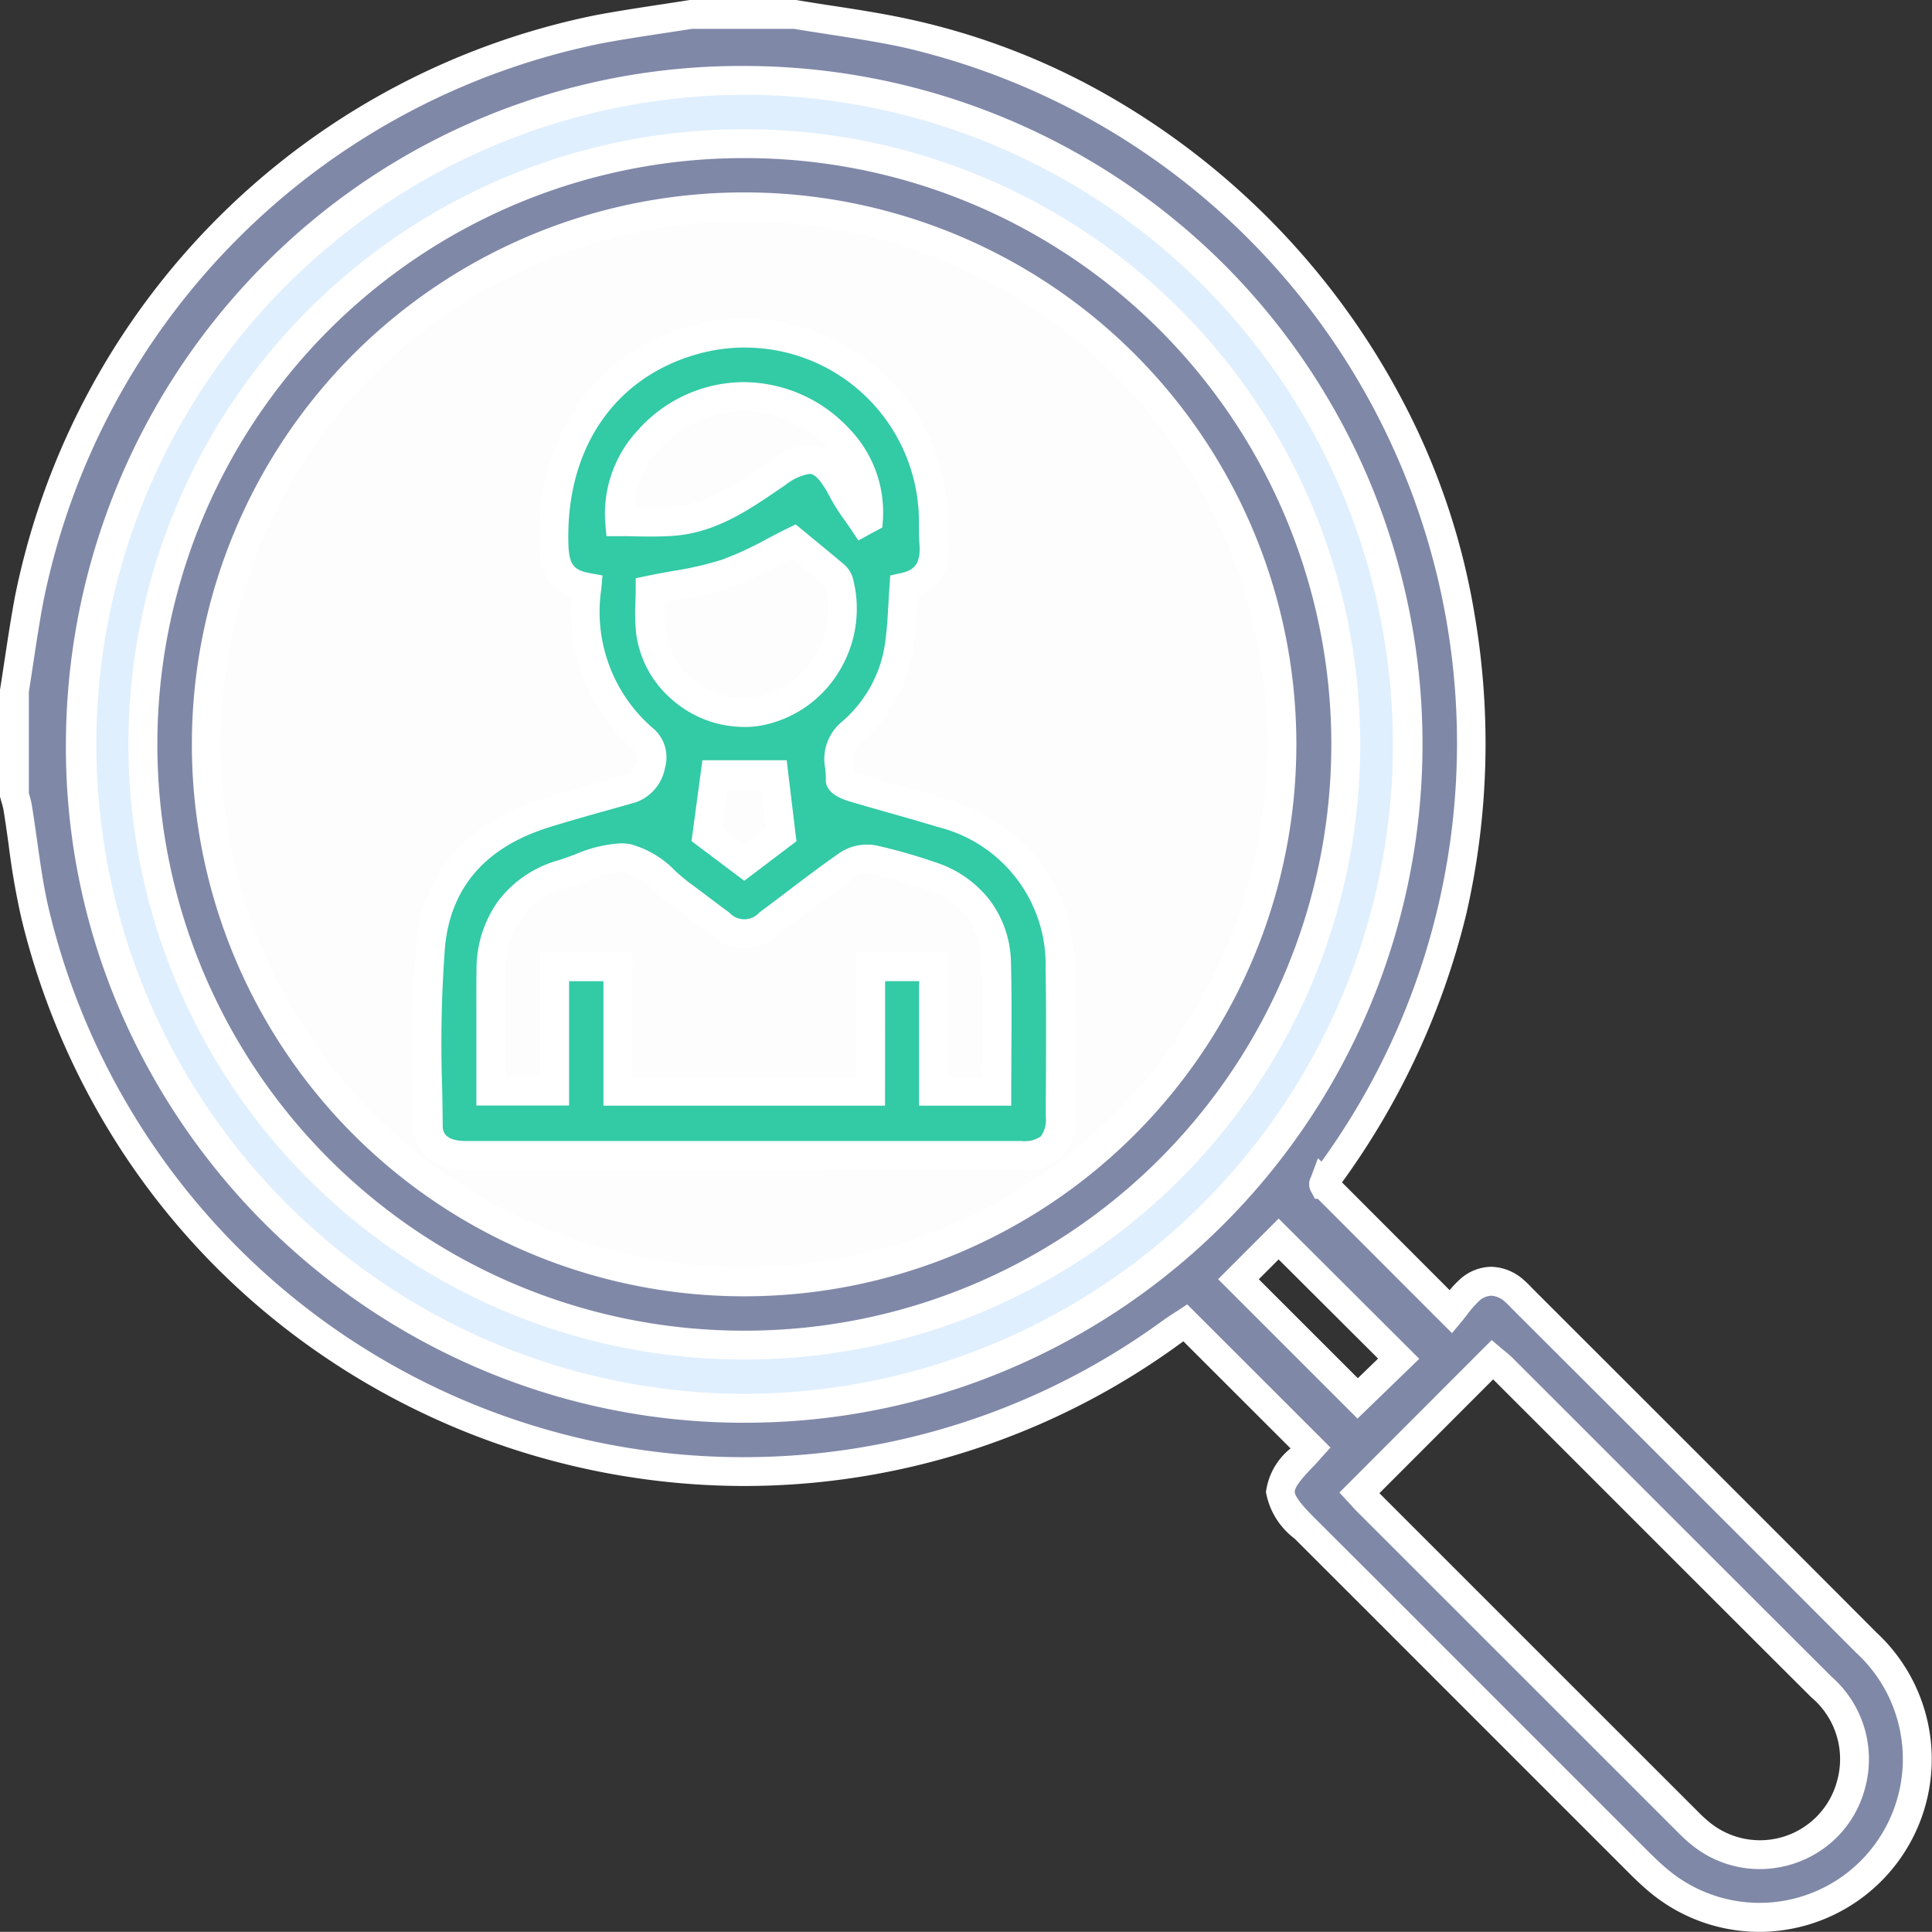 <svg xmlns="http://www.w3.org/2000/svg" width="100.508" height="100.5" viewBox="0 0 100.508 100.5">
  <rect x="0" y="0" width="100.508" height="100.5" fill="#333333" stroke="none"/>
  <g id="Group_74989" data-name="Group 74989" transform="translate(-19660.25 3857.75)">
    <circle id="Ellipse_932" data-name="Ellipse 932" cx="36" cy="36" r="36" transform="translate(19663 -3855)" fill="#e0effe"/>
    <path id="Ellipse_932_-_Outline" data-name="Ellipse 932 - Outline" d="M36,1.5A34.509,34.509,0,0,0,22.572,67.789,34.509,34.509,0,0,0,49.428,4.211,34.283,34.283,0,0,0,36,1.5M36,0A36,36,0,1,1,0,36,36,36,0,0,1,36,0Z" transform="translate(19663 -3855)" fill="#fff"/>
    <circle id="Ellipse_933" data-name="Ellipse 933" cx="29" cy="29" r="29" transform="translate(19670 -3848)" fill="#fdfdfd"/>
    <path id="Ellipse_933_-_Outline" data-name="Ellipse 933 - Outline" d="M29,1.5A27.508,27.508,0,0,0,18.3,54.34,27.508,27.508,0,0,0,39.7,3.66,27.326,27.326,0,0,0,29,1.5M29,0A29,29,0,1,1,0,29,29,29,0,0,1,29,0Z" transform="translate(19670 -3848)" fill="#fff"/>
    <path id="Path_6391" data-name="Path 6391" d="M40.608,0c1.928.322,3.873.569,5.783.979a37.9,37.9,0,0,1,22.026,59.4c-.094.131-.19.26-.278.4-.034.052-.046.118-.034.087l6.63,6.634a10.005,10.005,0,0,1,.924-1.089,1.654,1.654,0,0,1,2.356-.016c.148.123.28.267.416.4q8.957,8.954,17.91,17.912a8.222,8.222,0,0,1-10.789,12.4c-.567-.474-1.087-1.007-1.61-1.531Q75.53,87.172,67.125,78.759c-1.68-1.68-1.685-2.117-.045-3.8.132-.135.255-.28.35-.384l-6.515-6.51c-.175.115-.44.276-.691.457A37.9,37.9,0,0,1,1.094,46.859C.645,45.022.473,43.118.165,41.246.13,41.03.056,40.82,0,40.607V35.193c.252-1.585.468-3.177.763-4.755A37.859,37.859,0,0,1,30.444.762C32.019.467,33.609.252,35.193,0ZM3.43,37.833a34.542,34.542,0,1,0,34.756-34.4A34.586,34.586,0,0,0,3.43,37.833M69.966,76.915c.128.139.253.284.388.42Q78.721,85.7,87.091,94.067a7.809,7.809,0,0,0,.643.584,4.9,4.9,0,0,0,7.81-2.559A4.961,4.961,0,0,0,94,87.011q-8.311-8.287-16.6-16.592c-.174-.173-.373-.32-.51-.437l-6.924,6.933M63.676,65.8l6.2,6.2,2.134-2.064-6.247-6.228L63.676,65.8" transform="translate(19661 -3857)" fill="#8088a8"/>
    <path id="Path_6391_-_Outline" data-name="Path 6391 - Outline" d="M90.777,99.75a8.907,8.907,0,0,1-5.707-2.066c-.528-.442-1.012-.927-1.48-1.4l-.18-.18c-4.182-4.18-8.433-8.432-12.543-12.544L66.595,79.29a3.871,3.871,0,0,1-1.487-2.42,3.482,3.482,0,0,1,1.281-2.27l-5.575-5.57c-.051.034-.1.069-.15.105a38.47,38.47,0,0,1-22.679,7.421h0a39.024,39.024,0,0,1-23.474-7.88,38.062,38.062,0,0,1-8.754-9.291A38.871,38.871,0,0,1,.366,47.037,38.765,38.765,0,0,1-.3,43.2c-.084-.6-.171-1.223-.27-1.827a3.163,3.163,0,0,0-.088-.348c-.021-.074-.043-.147-.062-.221L-.75,40.7V35.134l.009-.059c.08-.5.157-1.011.232-1.505.163-1.072.331-2.18.534-3.27A38.633,38.633,0,0,1,30.306.025c1.088-.2,2.2-.372,3.267-.534.493-.075,1-.152,1.5-.232l.059-.009H40.67l.061.01c.606.1,1.225.2,1.824.289,1.31.2,2.665.411,3.992.7a36.361,36.361,0,0,1,10.567,4.1A39.46,39.46,0,0,1,72.473,20.589a36.576,36.576,0,0,1,3.513,10.773,39.749,39.749,0,0,1-.457,15.445,39.714,39.714,0,0,1-6.464,13.954l5.6,5.607a5.029,5.029,0,0,1,.484-.516,2.475,2.475,0,0,1,1.672-.7,2.621,2.621,0,0,1,1.67.659,5.011,5.011,0,0,1,.373.354l.094.1,5.095,5.09c4.2,4.2,8.551,8.541,12.816,12.823a8.985,8.985,0,0,1-6.1,15.573ZM61.012,67.108l7.454,7.448-.481.529-.085.1c-.079.089-.177.2-.283.308-.5.513-1.013,1.076-1.009,1.365s.532.86,1.048,1.377L71.929,82.5c4.11,4.112,8.36,8.363,12.542,12.543l.182.182c.465.466.9.906,1.38,1.3a7.436,7.436,0,0,0,10.229-.69,7.506,7.506,0,0,0-.452-10.608C91.546,80.954,87.2,76.613,83,72.415l-5.1-5.09-.1-.106c-.092-.094-.179-.182-.261-.251a1.142,1.142,0,0,0-.71-.311,1,1,0,0,0-.66.3,5.414,5.414,0,0,0-.6.692c-.088.114-.171.221-.256.324l-.526.631-.581-.581-6.4-6.407h-.147l-.212-.391a.8.8,0,0,1,.007-.753l.361-.97.18.18A37.141,37.141,0,0,0,46.233,1.712c-1.284-.276-2.617-.481-3.906-.68C41.743.942,41.14.849,40.545.75H35.252C34.766.827,34.274.9,33.8.974c-1.058.16-2.153.326-3.215.525A37.1,37.1,0,0,0,1.5,30.576c-.2,1.064-.365,2.16-.526,3.219-.072.477-.147.971-.224,1.457v5.254l.027.094a4.389,4.389,0,0,1,.128.525c.1.621.19,1.252.276,1.862.171,1.226.349,2.494.642,3.693A37.133,37.133,0,0,0,37.982,75.056h0a36.98,36.98,0,0,0,21.8-7.136c.2-.141.394-.268.554-.37l.164-.106ZM90.8,96.485h0a5.615,5.615,0,0,1-3.531-1.247,8.464,8.464,0,0,1-.705-.64c-6-6-11.828-11.824-16.737-16.733-.106-.106-.2-.211-.292-.313l-.117-.128-.488-.529,7.922-7.932.527.448c.036.031.077.064.121.1a5.414,5.414,0,0,1,.433.378q2.963,2.96,5.923,5.922c3.5,3.5,7.117,7.117,10.68,10.67a5.7,5.7,0,0,1,1.734,5.808,5.606,5.606,0,0,1-2.094,3.086A5.724,5.724,0,0,1,90.8,96.485ZM71.011,76.93c4.882,4.883,10.661,10.661,16.61,16.606a7.026,7.026,0,0,0,.58.528A4.151,4.151,0,0,0,94.82,91.9a4.2,4.2,0,0,0-1.345-4.355c-3.564-3.554-7.183-7.172-10.682-10.672q-2.932-2.933-5.866-5.864ZM37.976,73.264l-.33,0a34.95,34.95,0,0,1-13.663-2.9A35.579,35.579,0,0,1,5.355,51.49,34.6,34.6,0,0,1,2.68,37.828,35.44,35.44,0,0,1,13.068,12.941,34.933,34.933,0,0,1,38.194,2.683,35.37,35.37,0,0,1,63.145,13.225a35.324,35.324,0,0,1-11.524,57.3A35.024,35.024,0,0,1,37.976,73.264ZM37.839,4.181a33.792,33.792,0,0,0-.179,67.581h.315a33.791,33.791,0,0,0,.2-67.581ZM69.871,73.049l-.522-.521-6.2-6.2-.53-.53.53-.531,2.091-2.093.529-.53.53.529L72.543,69.4l.541.539ZM64.736,65.8l5.152,5.148,1.055-1.02-5.176-5.16Z" transform="translate(19661 -3857)" fill="#fff"/>
    <path id="Path_6392" data-name="Path 6392" d="M32.614,63.867a31.252,31.252,0,1,1,31.3,31.251,31.2,31.2,0,0,1-31.3-31.251m3.291.007A27.962,27.962,0,1,0,63.834,35.9,27.955,27.955,0,0,0,35.905,63.874" transform="translate(19635.107 -3882.893)" fill="#8088a8"/>
    <path id="Path_6392_-_Outline" data-name="Path 6392 - Outline" d="M63.857,95.868a32,32,0,1,1-.063-64h.1a32,32,0,0,1,.025,64Zm.032-62.5H63.8a30.5,30.5,0,0,0,.059,61h.054a30.5,30.5,0,0,0-.022-61ZM63.838,92.58a28.713,28.713,0,1,1,0-57.427h.025a28.713,28.713,0,1,1,.014,57.427Zm.02-55.927h-.023a27.213,27.213,0,0,0,0,54.427h.033a27.213,27.213,0,1,0-.013-54.427Z" transform="translate(19635.107 -3882.893)" fill="#fff"/>
    <path id="Path_6393" data-name="Path 6393" d="M112.512,93.672c-1.671-.3-1.731-1.471-1.723-2.748.033-5.013,2.76-8.837,7.253-10.1a9.822,9.822,0,0,1,12.475,9c.024.515,0,1.033.035,1.546a1.888,1.888,0,0,1-1.558,2.291c-.068.957-.089,1.887-.207,2.8a7.384,7.384,0,0,1-2.6,4.823c-.861.727-.466,1.587-.506,2.4-.006.123.425.319.68.395,1.541.46,3.1.874,4.633,1.343a8.159,8.159,0,0,1,6.124,8.069c.04,2.578.019,5.157,0,7.735-.008,1.426-.585,2-2,2q-14.454.007-28.909,0c-1.186,0-1.954-.521-1.963-1.539a90.542,90.542,0,0,1,.122-9.366c.336-3.549,2.534-5.812,5.925-6.873,1.5-.471,3.029-.875,4.544-1.312.9-.26,1.418-1.869.69-2.49a8.781,8.781,0,0,1-3.026-7.973m18.02,26.215h3.295c0-2.264.046-4.478-.013-6.689a4.763,4.763,0,0,0-3.447-4.52,27.191,27.191,0,0,0-2.965-.845,1.844,1.844,0,0,0-1.29.246c-1.425.993-2.788,2.076-4.186,3.108a1.759,1.759,0,0,1-2.457.013c-.676-.493-1.337-1.007-2.012-1.5-.933-.684-1.805-1.754-2.827-1.926-1.064-.179-2.283.486-3.42.829a4.97,4.97,0,0,0-3.7,4.955c-.018,1.256,0,2.512,0,3.768v2.558h3.322v-6.468h3.287v6.475h13.149v-6.481h3.265ZM115.8,93.806a18.916,18.916,0,0,0,.012,2.133,4.92,4.92,0,0,0,5.626,4.182,5.442,5.442,0,0,0,4.181-6.753.8.8,0,0,0-.263-.358c-.7-.592-1.416-1.174-2.092-1.731a30.944,30.944,0,0,1-3.489,1.662,33.988,33.988,0,0,1-3.976.864m11.077-3.549.281-.152c.257-3.327-2.913-6.387-6.576-6.347-3.585.039-6.675,3.164-6.372,6.513.884,0,1.778.047,2.666-.009,2.163-.136,3.839-1.369,5.546-2.528,1.689-1.147,2.45-.917,3.4.916a17.942,17.942,0,0,0,1.054,1.608M120.693,108l1.923-1.456c-.144-1.193-.264-2.182-.378-3.126h-3.066l-.421,3.122,1.941,1.46" transform="translate(19578.275 -3920.869)" fill="#33caa6"/>
    <path id="Path_6393_-_Outline" data-name="Path 6393 - Outline" d="M121,123.978q-7.391,0-14.78,0a3.048,3.048,0,0,1-1.874-.539,2.12,2.12,0,0,1-.839-1.743c-.006-.636-.017-1.286-.028-1.914a68.08,68.08,0,0,1,.153-7.529,8.206,8.206,0,0,1,2-4.8,9.684,9.684,0,0,1,4.445-2.721c1.022-.32,2.065-.613,3.074-.9.488-.137.992-.278,1.486-.421a.948.948,0,0,0,.468-.691.587.587,0,0,0-.057-.508,9.345,9.345,0,0,1-3.326-7.982c-1.7-.638-1.692-2.287-1.685-3.314a11.862,11.862,0,0,1,2.094-6.888,10.375,10.375,0,0,1,5.705-3.932,10.529,10.529,0,0,1,10.1,2.468,10.5,10.5,0,0,1,3.323,7.217c.011.241.012.477.012.706,0,.285,0,.555.021.817a2.628,2.628,0,0,1-1.59,2.912c-.007.125-.014.248-.021.37-.036.644-.074,1.309-.158,1.966a8.18,8.18,0,0,1-2.856,5.3c-.316.267-.324.494-.269,1.129.009.106.019.213.025.323.049.02.1.039.149.054.7.208,1.407.41,2.1.605.834.237,1.7.481,2.542.739a9.343,9.343,0,0,1,4.853,3.245,9.161,9.161,0,0,1,1.8,5.53c.037,2.352.022,4.739.008,7.048l0,.7a2.43,2.43,0,0,1-2.748,2.744C130.538,123.976,125.784,123.978,121,123.978Zm-.277-42.78a9.126,9.126,0,0,0-2.476.345c-4.168,1.175-6.676,4.684-6.707,9.386-.009,1.417.127,1.826,1.107,2.005l.671.122-.058.679a7.992,7.992,0,0,0,2.766,7.339,1.975,1.975,0,0,1,.549,1.966,2.352,2.352,0,0,1-1.519,1.815c-.5.144-1.006.286-1.5.424-1,.28-2.031.57-3.031.883-3.291,1.03-5.109,3.125-5.4,6.228a66.954,66.954,0,0,0-.146,7.363c.011.631.022,1.283.028,1.925,0,.218.007.8,1.213.8q7.39,0,14.779,0c4.784,0,9.538,0,14.128,0a1.459,1.459,0,0,0,1-.245,1.486,1.486,0,0,0,.252-1.008l0-.7c.014-2.3.028-4.68-.008-7.016a7.378,7.378,0,0,0-5.593-7.363c-.832-.254-1.687-.5-2.513-.731-.694-.2-1.411-.4-2.116-.611-.571-.171-1.246-.508-1.214-1.15a4.132,4.132,0,0,0-.025-.534,2.519,2.519,0,0,1,.8-2.4,6.616,6.616,0,0,0,2.336-4.345c.078-.6.112-1.213.148-1.859.016-.294.034-.6.055-.9l.04-.56.548-.12c.66-.145,1.052-.446.971-1.5-.025-.318-.025-.629-.026-.93,0-.222,0-.432-.01-.639A9.054,9.054,0,0,0,120.722,81.2Zm7.294,39.441H113.368v-6.475H111.58v6.468h-4.822v-3.308q0-.583,0-1.166c0-.855-.006-1.74.007-2.613a6.066,6.066,0,0,1,1.141-3.571,5.919,5.919,0,0,1,3.09-2.092c.286-.086.581-.2.894-.312a6.983,6.983,0,0,1,2.369-.579,3.011,3.011,0,0,1,.5.041,5.086,5.086,0,0,1,2.369,1.418c.269.235.524.458.777.643.328.24.656.488.973.727.339.256.69.521,1.037.774a1.046,1.046,0,0,0,1.569-.01c.5-.367,1-.748,1.486-1.117.88-.667,1.79-1.358,2.717-2a2.555,2.555,0,0,1,1.411-.41,2.29,2.29,0,0,1,.459.044,27.712,27.712,0,0,1,3.047.867,5.829,5.829,0,0,1,2.843,1.957,5.536,5.536,0,0,1,1.121,3.256c.041,1.547.031,3.124.022,4.648,0,.674-.008,1.37-.008,2.061v.75h-4.795v-6.479h-1.765Zm-13.149-1.5h11.649v-6.481h4.765v6.479h1.8c0-.445,0-.887.007-1.32.01-1.582.019-3.077-.021-4.6a3.992,3.992,0,0,0-2.931-3.827,26.573,26.573,0,0,0-2.882-.823.79.79,0,0,0-.157-.014,1.086,1.086,0,0,0-.554.141c-.9.629-1.8,1.309-2.668,1.968-.49.371-1,.756-1.5,1.128a2.489,2.489,0,0,1-3.344.016c-.357-.26-.713-.529-1.057-.789-.313-.236-.637-.481-.956-.715s-.6-.478-.877-.724a4.141,4.141,0,0,0-1.631-1.068,1.508,1.508,0,0,0-.249-.02,5.971,5.971,0,0,0-1.847.486c-.321.119-.652.242-.983.341a4.209,4.209,0,0,0-3.163,4.248c-.012.86-.009,1.737-.006,2.586q0,.586,0,1.171v1.807h1.822v-6.468h4.787Zm5.826-10.2-2.744-2.065.567-4.207H122.9l.125,1.037c.1.832.207,1.714.332,2.75l.052.428Zm-1.14-2.735,1.138.856,1.128-.854-.246-2.038h-1.745Zm1.1-5.268h0a5.673,5.673,0,0,1-3.7-1.407,5.449,5.449,0,0,1-1.891-3.512,11.216,11.216,0,0,1-.03-1.6c.007-.215.013-.418.013-.612V93.2l.6-.124c.451-.094.89-.173,1.316-.249a17.65,17.65,0,0,0,2.571-.59,17.116,17.116,0,0,0,2.358-1.091c.341-.179.694-.365,1.044-.535l.434-.212.372.307.513.423c.518.426,1.054.867,1.584,1.313a1.523,1.523,0,0,1,.5.735,6.238,6.238,0,0,1-.766,4.958,6.03,6.03,0,0,1-4.007,2.73A5.23,5.23,0,0,1,120.656,100.94Zm-4.117-6.516v.038a10.083,10.083,0,0,0,.021,1.393,4.181,4.181,0,0,0,4.1,3.584h0a3.726,3.726,0,0,0,.652-.057,4.527,4.527,0,0,0,3-2.056,4.737,4.737,0,0,0,.6-3.709.438.438,0,0,0-.036-.034c-.524-.441-1.056-.879-1.571-1.3l-.138-.113c-.188.1-.379.2-.575.3a18.243,18.243,0,0,1-2.571,1.183,18.743,18.743,0,0,1-2.791.647C117,94.339,116.771,94.381,116.539,94.424Zm10.093-3.181-.38-.572c-.106-.159-.216-.316-.333-.481a10.311,10.311,0,0,1-.763-1.2c-.628-1.212-.949-1.212-1.07-1.212a2.7,2.7,0,0,0-1.242.571l-.319.217c-1.656,1.13-3.369,2.3-5.6,2.439-.313.02-.645.029-1.045.029-.285,0-.572,0-.849-.009s-.549-.009-.819-.009h-.685l-.062-.682a6.384,6.384,0,0,1,1.73-4.868,7.4,7.4,0,0,1,5.381-2.463h.078a7.523,7.523,0,0,1,5.5,2.418,6.254,6.254,0,0,1,1.755,4.737l-.031.408-.378.2-.261.141ZM114.95,89.527l.1,0c.271,0,.552.009.825.009.367,0,.669-.008.951-.026,1.822-.114,3.293-1.118,4.85-2.181l.322-.219a3.807,3.807,0,0,1,2.085-.831,1.925,1.925,0,0,1,1.159.384q-.094-.112-.195-.221a6.012,6.012,0,0,0-4.459-1.937,5.9,5.9,0,0,0-4.284,1.968A5.055,5.055,0,0,0,114.95,89.527Z" transform="translate(19578.275 -3920.869)" fill="#fff"/>
  </g>
</svg>
